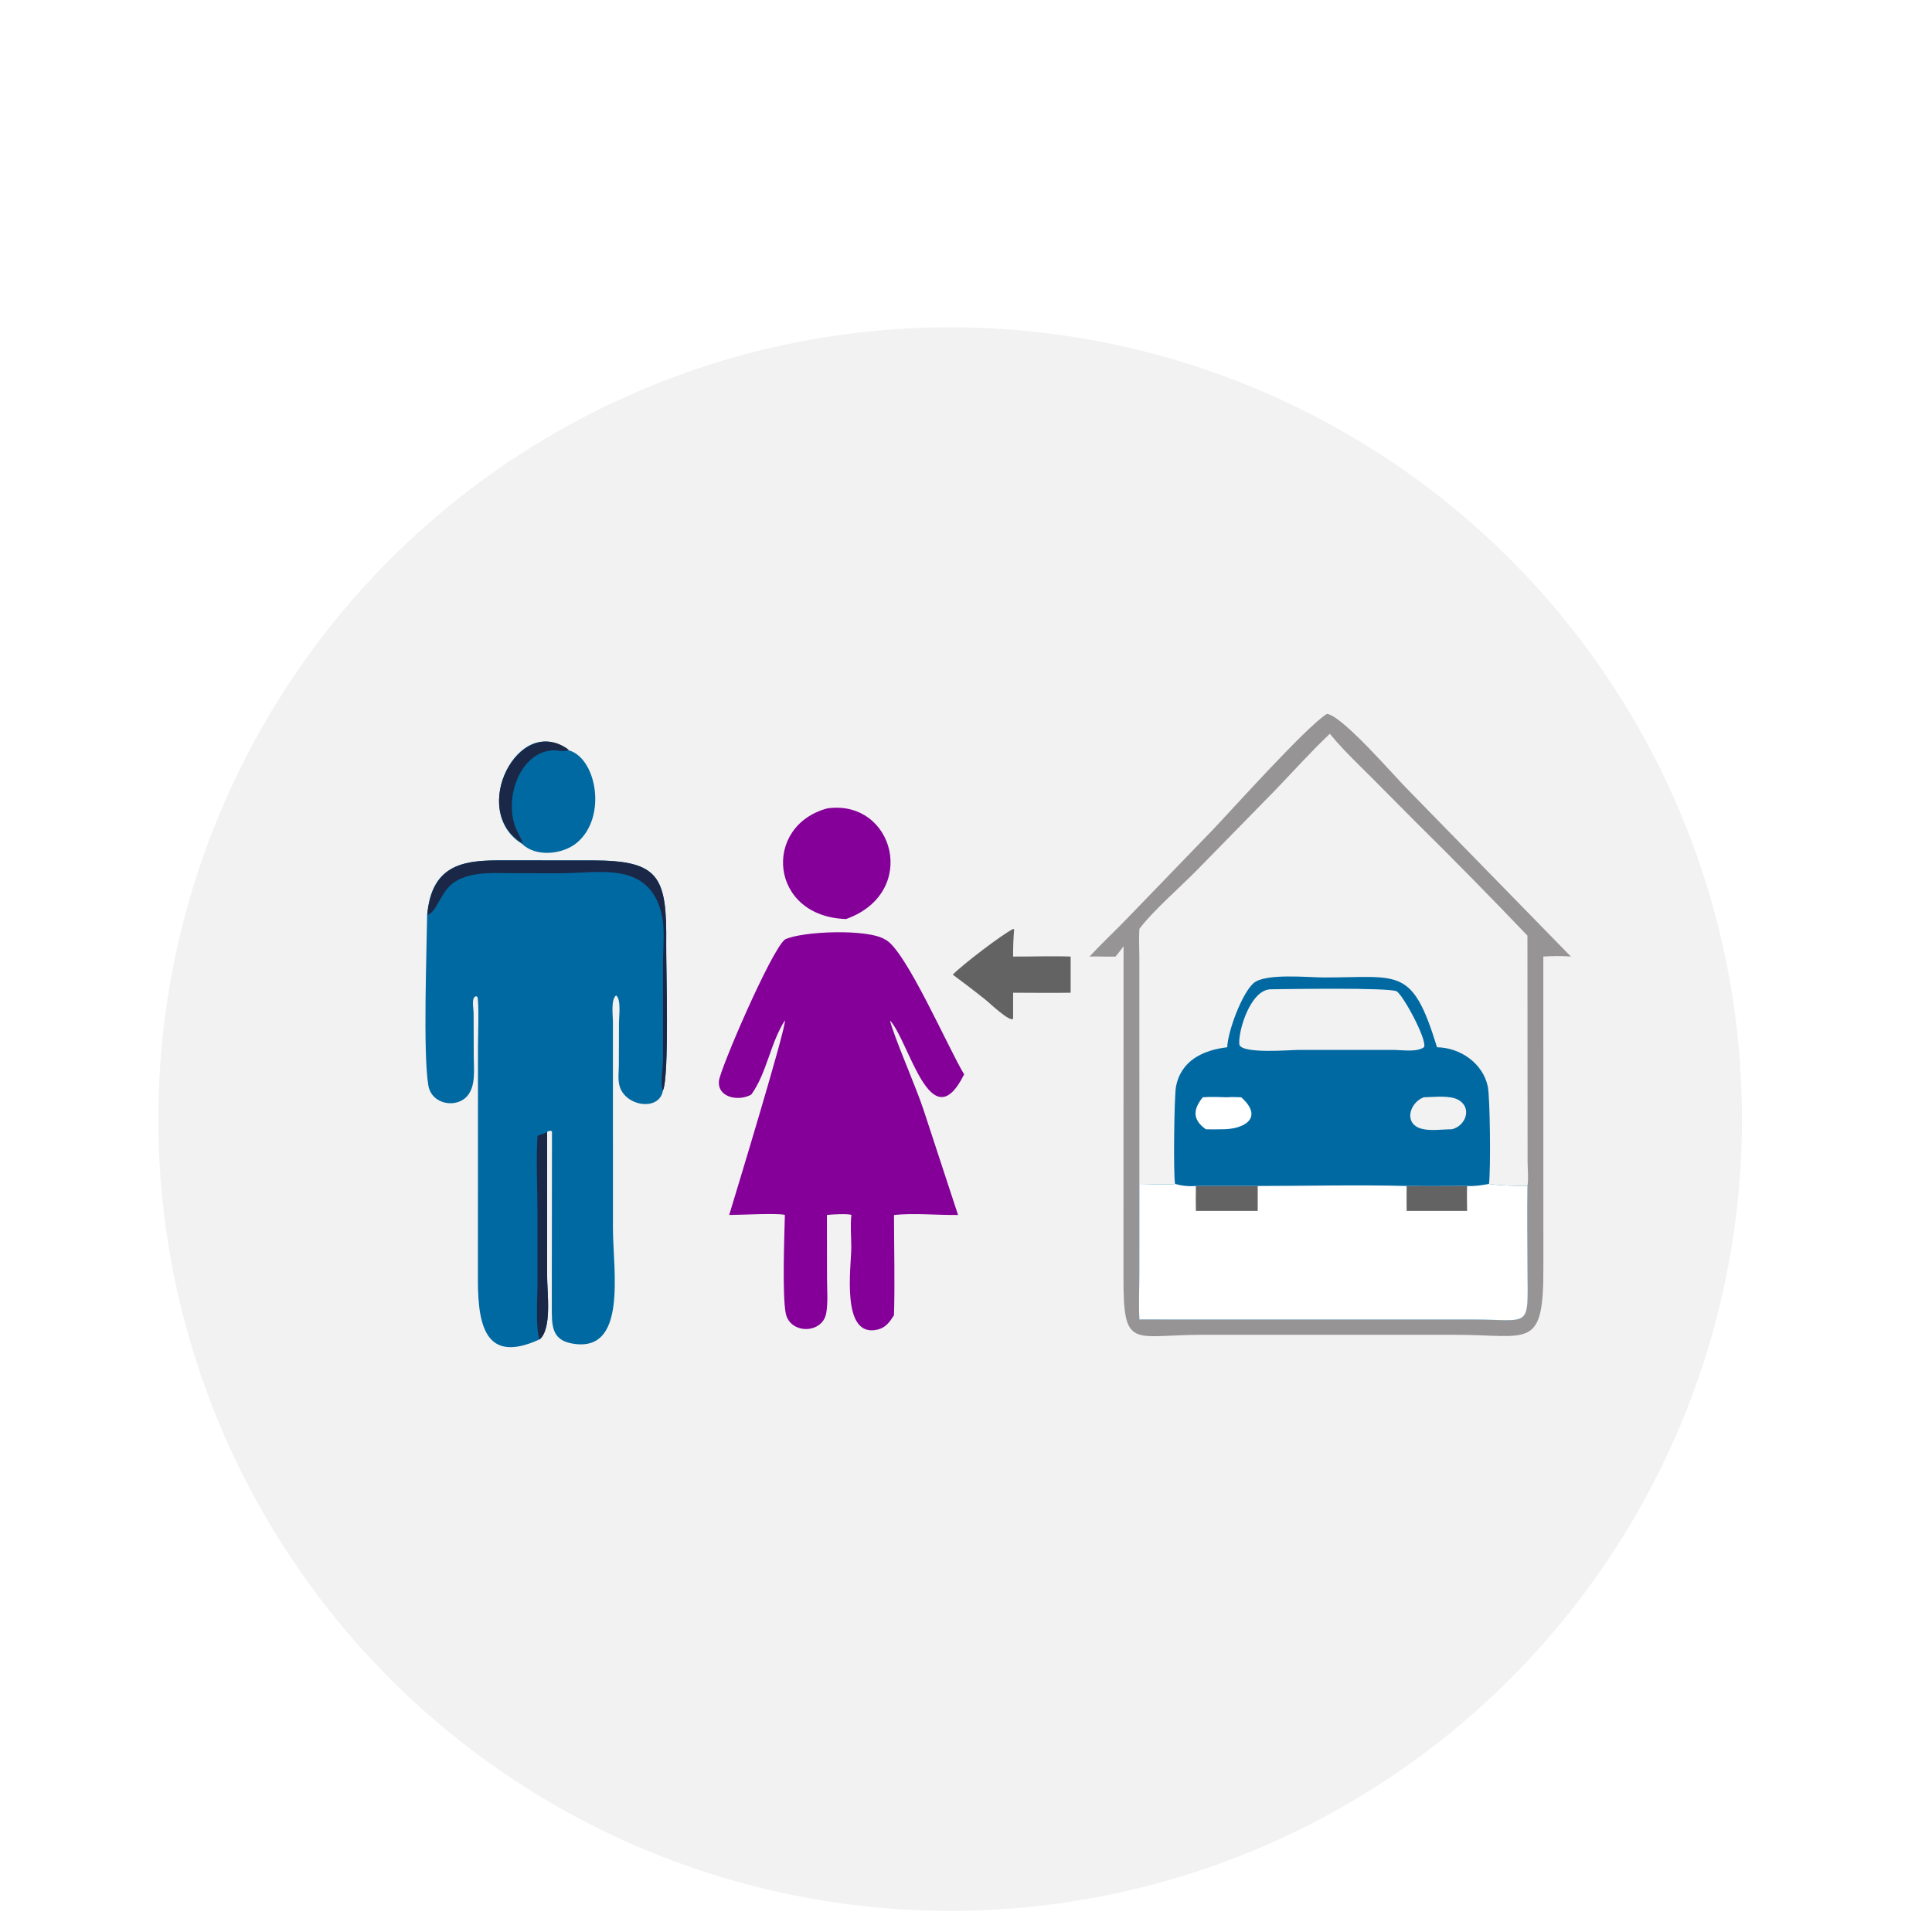 <?xml version="1.0" encoding="UTF-8"?> <svg xmlns="http://www.w3.org/2000/svg" width="183" height="183" viewBox="0 0 183 183" fill="none"><g clip-path="url(#clip0_154_178)"><g filter="url(#filter0_d_154_178)"><circle cx="90" cy="102" r="75" fill="#F2F2F2"></circle></g><path d="M125.693 67.618C127.155 67.809 131.967 73.394 133.212 74.651L148.796 90.606C147.91 90.538 147.072 90.548 146.184 90.606L146.189 120.135C146.206 127.935 144.827 126.435 137.865 126.433L125.321 126.429L113.917 126.431C107.189 126.44 106.397 127.924 106.416 120.851L106.423 89.624C106.18 89.961 105.93 90.287 105.664 90.606C104.846 90.636 104.023 90.578 103.2 90.606C104.3 89.419 105.489 88.306 106.618 87.145L114.755 78.724C116.573 76.835 123.796 68.755 125.693 67.618ZM107.922 124.979L139.55 124.982C145.057 124.989 144.72 125.945 144.689 120.262C144.674 117.623 144.634 114.974 144.681 112.336C144.798 111.633 144.701 110.8 144.694 110.083L144.681 88.623C141.182 84.959 137.607 81.325 134.002 77.763L129.893 73.626C128.542 72.277 127.172 70.989 125.965 69.503C124.159 71.207 122.461 73.111 120.735 74.902L113.435 82.356C111.956 83.877 109.074 86.4 107.922 87.989C107.865 88.872 107.918 89.779 107.919 90.664L107.922 112.143L107.918 120.592C107.917 122.045 107.852 123.528 107.922 124.979Z" fill="#969494"></path><path d="M116.242 99.196C116.307 97.673 117.613 94.143 118.722 93.138C119.813 92.15 123.975 92.588 125.395 92.587C132.593 92.583 133.755 91.52 136.116 99.196C138.324 99.236 140.464 100.713 140.927 102.923C141.142 103.947 141.206 110.787 141.04 112.143C142.229 112.31 143.481 112.327 144.681 112.336C144.634 114.974 144.674 117.623 144.688 120.262C144.72 125.945 145.057 124.989 139.549 124.983L107.922 124.979C107.852 123.529 107.917 122.045 107.918 120.592L107.922 112.143C108.473 112.144 110.977 112.242 111.302 112.143C111.125 111.09 111.228 103.837 111.383 102.976C111.842 100.442 113.968 99.469 116.242 99.196ZM132.112 99.451C132.903 99.467 134.244 99.671 134.885 99.186C135.216 98.509 132.851 94.157 132.274 93.89C131.505 93.533 121.989 93.684 120.327 93.706C118.407 93.796 117.276 97.691 117.388 98.899C117.479 99.867 122.223 99.449 123.009 99.448L132.112 99.451ZM137.52 106.966C138.858 106.643 139.46 104.912 138.131 104.176C137.31 103.722 135.798 103.919 134.858 103.935C133.516 104.437 132.927 106.418 134.617 106.906C135.471 107.153 136.628 106.964 137.52 106.966Z" fill="#0169A2"></path><path d="M111.302 112.143C111.976 112.326 112.57 112.393 113.274 112.336H119.131C123.824 112.336 128.549 112.214 133.238 112.336C135.147 112.358 137.056 112.341 138.965 112.336C139.678 112.377 140.342 112.269 141.04 112.143C142.229 112.31 143.481 112.327 144.681 112.336C144.634 114.974 144.674 117.623 144.688 120.262C144.72 125.946 145.057 124.989 139.549 124.983L107.922 124.979C107.852 123.529 107.917 122.045 107.918 120.592L107.922 112.143C108.473 112.144 110.977 112.242 111.302 112.143Z" fill="white"></path><path d="M113.274 112.336H119.131V114.695H113.274C113.271 113.909 113.254 113.121 113.274 112.336Z" fill="#636363"></path><path d="M133.237 112.336C135.146 112.358 137.056 112.341 138.965 112.336C138.934 113.119 138.962 113.911 138.965 114.695H133.237C133.226 113.909 133.234 113.122 133.237 112.336Z" fill="#636363"></path><path d="M116.242 103.935C116.681 103.892 117.128 103.923 117.569 103.935C119.78 105.915 117.804 107.011 115.651 106.966C115.173 106.985 114.694 106.971 114.216 106.966C112.939 106.051 112.994 105.095 113.927 103.935C114.697 103.873 115.47 103.912 116.242 103.935Z" fill="white"></path><path d="M40.458 86.657C40.858 82.094 43.63 81.506 47.062 81.498L56.096 81.499C62.449 81.506 63.176 82.995 63.103 89.417C63.079 91.529 63.417 101.811 62.797 103.256C62.539 105.119 59.722 104.914 58.849 103.275C58.464 102.553 58.608 101.757 58.617 100.958L58.629 96.854C58.629 96.273 58.854 94.667 58.356 94.288C57.849 94.676 58.055 96.182 58.057 96.762L58.059 116.355C58.06 120.351 59.5 128.325 54.085 127.238C52.237 126.868 52.266 125.49 52.267 123.801L52.269 120.28C52.269 119.172 52.291 107.19 52.284 107.18C52.182 107.05 51.917 107.126 51.82 107.223L51.816 120.677C51.814 122.526 52.348 125.922 51.02 126.908C46.233 129.055 45.269 125.976 45.268 121.319L45.274 99.121C45.275 98.304 45.386 94.994 45.222 94.422L45.093 94.362C44.622 94.459 44.858 95.52 44.86 95.943L44.874 100.053C44.877 101.246 45.082 102.772 44.316 103.745C43.305 105.032 40.889 104.646 40.575 102.826C40.057 99.824 40.419 90.034 40.458 86.657Z" fill="#0169A2"></path><path d="M40.478 86.668C40.878 82.095 43.648 81.506 47.077 81.498L56.103 81.499C62.45 81.506 63.177 82.998 63.104 89.433C63.08 91.55 63.418 101.853 62.799 103.301C62.522 102.743 62.801 101.059 62.802 100.359L62.8 91.191C62.801 89.768 62.996 88.07 62.69 86.691C61.533 81.487 56.726 82.721 53.053 82.716L48.609 82.711C46.904 82.71 44.974 82.535 43.378 83.353C41.679 84.224 41.51 86.334 40.478 86.668Z" fill="#1A2746"></path><path d="M50.911 107.598C51.21 107.449 51.529 107.397 51.825 107.232L51.822 120.667C51.819 122.514 52.303 125.905 51.101 126.89C50.712 125.711 50.911 122.966 50.911 121.659L50.911 115.012C50.911 112.575 50.759 110.022 50.911 107.598Z" fill="#1A2746"></path><path d="M74.344 88.991C75.945 88.201 82.202 87.952 83.837 88.991C85.736 89.86 89.86 99.373 91.324 101.763C88.171 108.099 86.118 98.61 84.3 96.655C84.622 98.085 86.77 102.963 87.474 105.108L90.747 115.083C88.761 115.11 86.643 114.88 84.68 115.083C84.683 118.239 84.77 121.419 84.68 124.573C84.31 125.17 83.917 125.731 83.195 125.921C79.591 126.87 80.636 119.948 80.635 118.156C80.634 117.165 80.529 116.058 80.645 115.083C80.364 114.935 78.683 115.031 78.325 115.083L78.336 121.118C78.337 122.164 78.439 123.335 78.264 124.363C77.921 126.378 74.811 126.401 74.423 124.381C74.088 122.632 74.293 117.079 74.344 115.083C73.777 114.873 69.927 115.09 69.069 115.083C69.601 113.337 74.547 97.089 74.344 96.655C72.964 98.797 72.648 101.61 71.168 103.673C70.054 104.333 67.945 104.025 68.1 102.378C68.203 101.29 73.018 90.068 74.344 88.991Z" fill="#840099"></path><path d="M49.462 79.94C44.359 76.819 49.166 67.49 53.696 71.027C56.467 71.556 57.607 77.395 54.615 79.849C53.313 80.917 50.779 81.225 49.462 79.94Z" fill="#0169A2"></path><path d="M49.526 79.889C44.275 76.785 49.221 67.505 53.882 71.023C53.416 71.263 52.907 71.052 52.417 71.07C49.401 71.18 47.822 75.236 48.739 78.122C48.938 78.75 49.306 79.279 49.526 79.889Z" fill="#1A2746"></path><path d="M78.371 76.568C84.672 75.687 87.107 84.553 80.145 87.051C72.854 86.829 72.198 78.221 78.371 76.568Z" fill="#840099"></path><path d="M95.962 87.99L96.06 88.034C95.985 88.899 95.957 89.737 95.962 90.606C97.778 90.615 99.597 90.542 101.412 90.606V94.03C99.599 94.064 97.776 94.031 95.962 94.03V96.493C95.68 96.858 93.745 95.018 93.395 94.736C92.363 93.905 91.307 93.11 90.246 92.317C91.243 91.314 94.859 88.553 95.962 87.99Z" fill="#636363"></path></g><defs><filter id="filter0_d_154_178" x="11" y="27" width="158" height="158" filterUnits="userSpaceOnUse" color-interpolation-filters="sRGB"><feFlood flood-opacity="0" result="BackgroundImageFix"></feFlood><feColorMatrix in="SourceAlpha" type="matrix" values="0 0 0 0 0 0 0 0 0 0 0 0 0 0 0 0 0 0 127 0" result="hardAlpha"></feColorMatrix><feOffset dy="4"></feOffset><feGaussianBlur stdDeviation="2"></feGaussianBlur><feComposite in2="hardAlpha" operator="out"></feComposite><feColorMatrix type="matrix" values="0 0 0 0 0 0 0 0 0 0 0 0 0 0 0 0 0 0 0.25 0"></feColorMatrix><feBlend mode="normal" in2="BackgroundImageFix" result="effect1_dropShadow_154_178"></feBlend><feBlend mode="normal" in="SourceGraphic" in2="effect1_dropShadow_154_178" result="shape"></feBlend></filter><clipPath id="clip0_154_178"><rect width="183" height="183" fill="white"></rect></clipPath></defs></svg> 